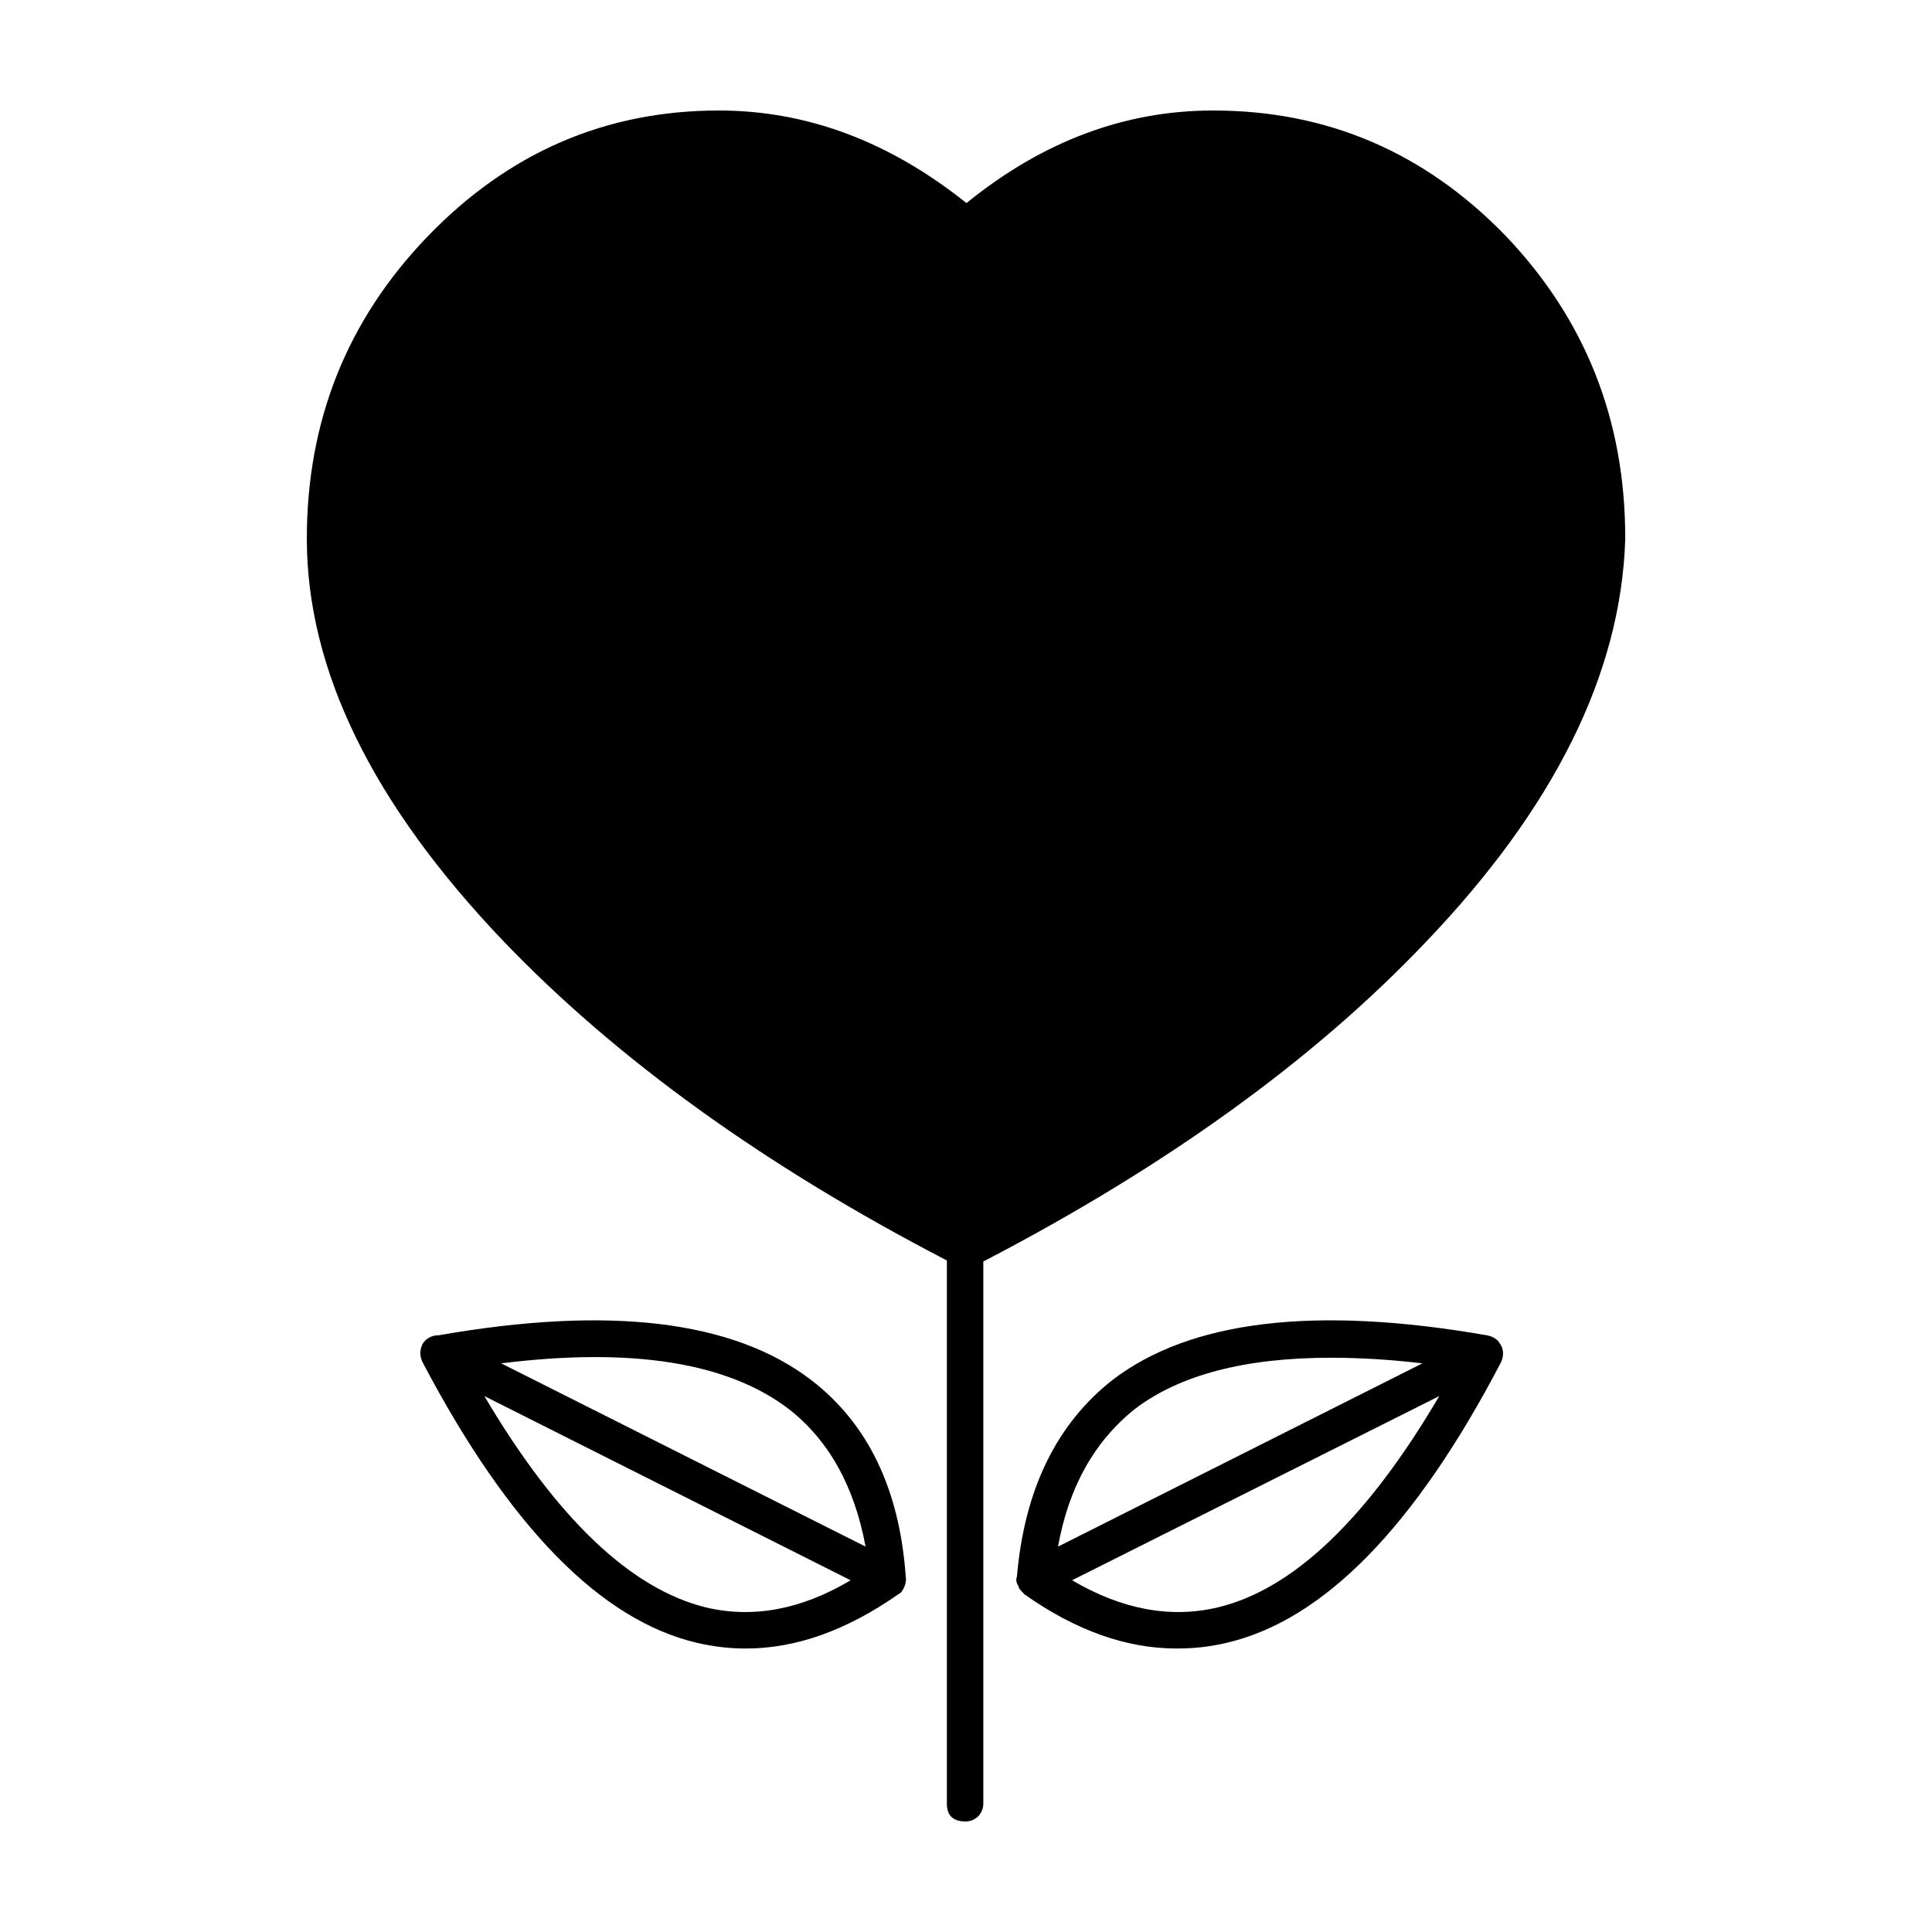 <?xml version="1.0" encoding="UTF-8"?>
<!-- Uploaded to: SVG Repo, www.svgrepo.com, Generator: SVG Repo Mixer Tools -->
<svg fill="#000000" width="800px" height="800px" version="1.1" viewBox="144 144 512 512" xmlns="http://www.w3.org/2000/svg">
 <path d="m574.7 286.52v0.496c-1.156 35.512-18.82 71.109-52.992 106.79-29.551 31.055-68.422 59.137-116.62 84.246l-0.5 0.246v143.71c0 1.156-0.41 2.231-1.234 3.219-0.992 0.992-2.148 1.48-3.469 1.48-3.301 0-4.953-1.566-4.953-4.703v-143.96c-48.363-25.105-87.578-53.359-117.62-84.738-34.668-36.344-52-71.855-52-106.54 0-31.223 10.648-57.898 31.941-80.035 21.461-22.301 47.215-33.449 77.258-33.449 23.277 0 45.145 8.176 65.617 24.531 20.137-16.355 41.934-24.531 65.371-24.531 30.207 0 56.043 11.066 77.5 33.199 21.133 22.137 31.703 48.816 31.703 80.035zm-245.89 292.87c-25.586-5.949-49.855-30.727-72.801-74.336-0.82-1.652-0.82-3.301 0-4.953 0.992-1.484 2.394-2.231 4.211-2.231 45.23-7.93 78.164-3.965 98.805 11.891 15.02 11.562 23.355 28.906 25.008 52.035 0.164 1.156-0.082 2.312-0.746 3.469l-0.492 0.742-0.742 0.496c-13.703 9.578-27.16 14.371-40.359 14.371-4.297 0.004-8.586-0.492-12.883-1.484zm2.231-9.414c12.547 2.973 25.34 0.574 38.383-7.188l-97.062-48.812c19.141 32.379 38.703 51.043 58.68 56zm82.457-8.18c1.977-22.961 10.395-40.305 25.254-52.035 20.641-15.855 53.73-19.824 99.297-11.891 1.652 0.328 2.805 1.074 3.469 2.231 0.988 1.484 1.074 3.141 0.246 4.953-22.781 43.609-47.051 68.387-72.801 74.336-4.129 0.988-8.496 1.484-13.121 1.484-13.371 0-26.828-4.793-40.363-14.371-0.82-0.828-1.32-1.406-1.484-1.738l-0.004-0.242c-0.656-0.992-0.824-1.898-0.492-2.727zm-60.414-44.352c-16.184-12.387-41.605-16.438-76.27-12.145l96.57 48.566c-2.969-16.02-9.746-28.164-20.301-36.422zm71.309 36.422 96.57-48.566c-8.414-0.988-16.508-1.484-24.266-1.484-22.785 0-40.117 4.547-52 13.629-10.73 8.59-17.496 20.73-20.305 36.422zm101.03-39.891-97.312 48.809c13.207 7.766 26.082 10.16 38.633 7.188 19.969-4.789 39.535-23.457 58.68-55.996z" fill-rule="evenodd"/>
</svg>